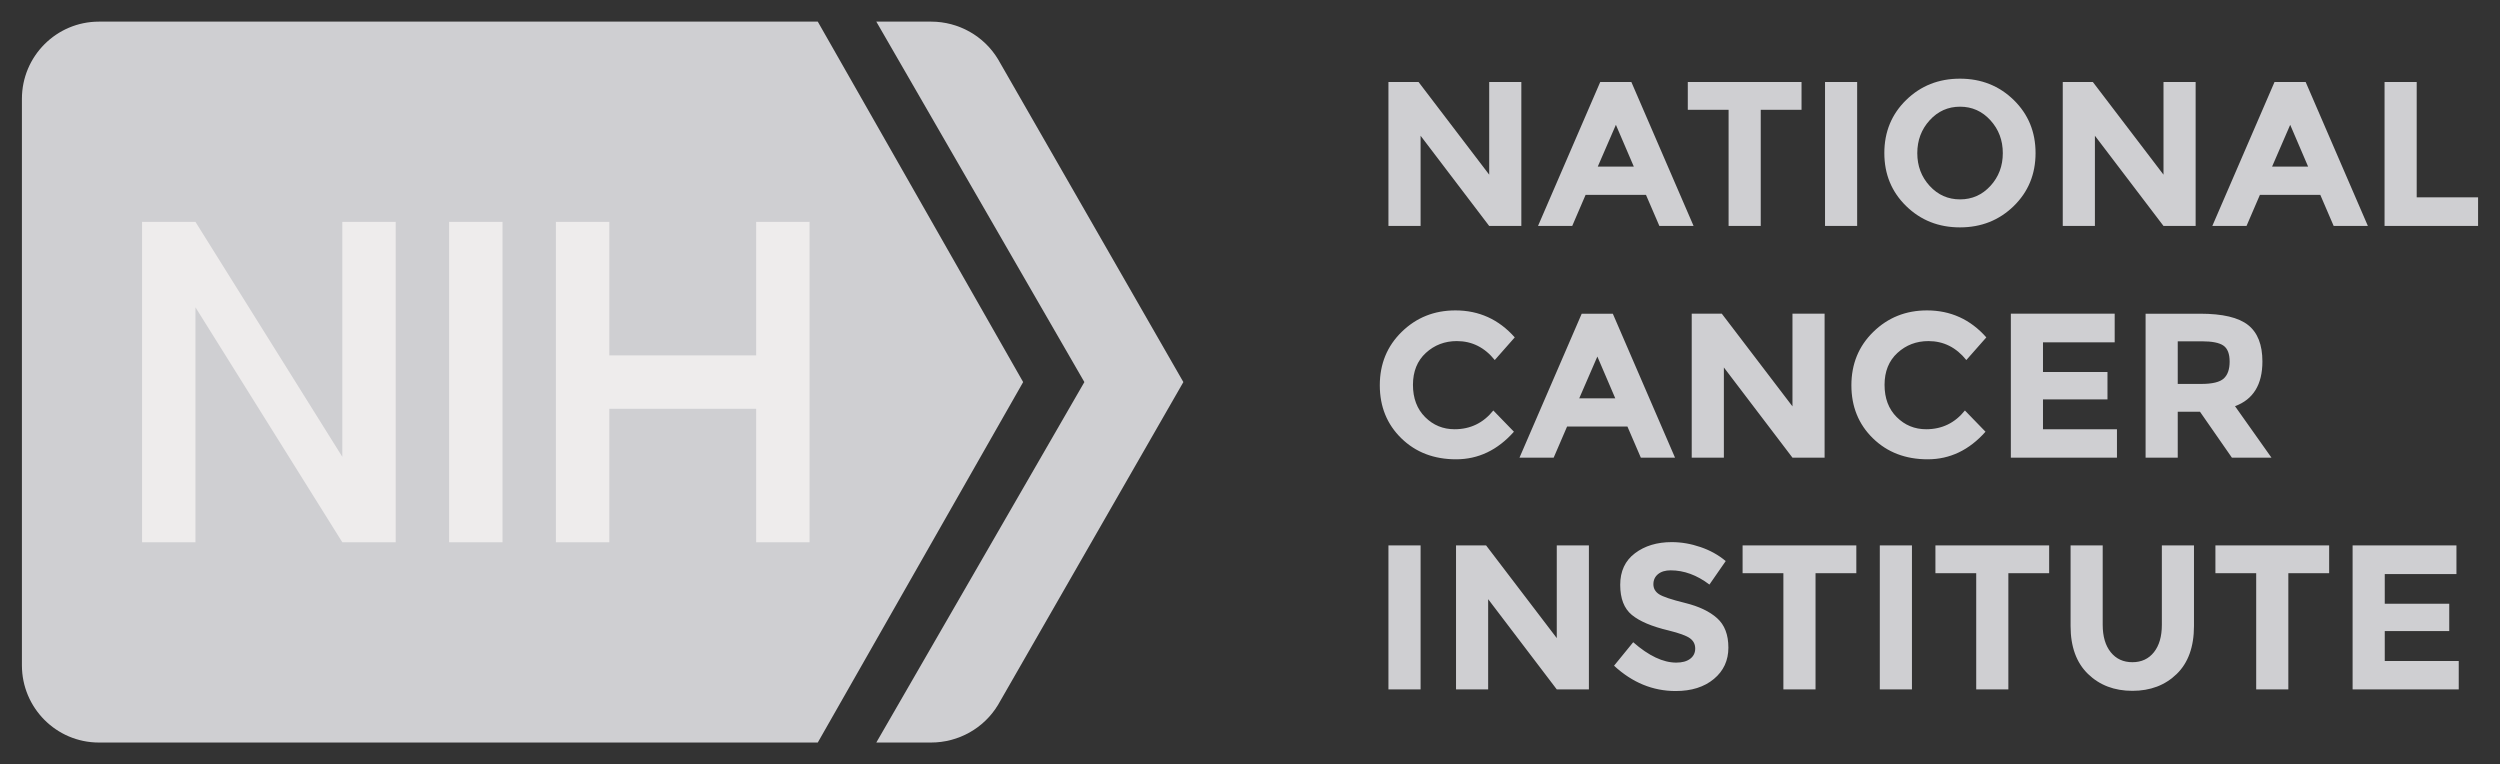 <?xml version="1.0" encoding="UTF-8" standalone="no"?>
<!DOCTYPE svg PUBLIC "-//W3C//DTD SVG 1.1//EN" "http://www.w3.org/Graphics/SVG/1.1/DTD/svg11.dtd">
<svg width="100%" height="100%" viewBox="0 0 1024 313" version="1.1" xmlns="http://www.w3.org/2000/svg" xmlns:xlink="http://www.w3.org/1999/xlink" xml:space="preserve" xmlns:serif="http://www.serif.com/" style="fill-rule:evenodd;clip-rule:evenodd;stroke-linejoin:round;stroke-miterlimit:2;">
    <rect x="0" y="0" width="1024" height="313" fill="#333333" stroke="none"/>
    <g>
        <path id="path159" d="M408.785,24.252C403.013,14.703 392.601,8.858 381.364,8.858L358.935,8.858L444.16,156.5L358.935,304.141L381.359,304.141C392.601,304.141 403.013,298.291 408.78,288.747L484.707,156.5L408.785,24.252Z" style="fill:rgb(207,207,210);fill-rule:nonzero;"/>
        <path id="path163" d="M334.963,8.86L40.522,8.86C23.097,8.86 8.975,23.022 8.975,40.499L8.975,272.502C8.975,289.974 23.102,304.142 40.522,304.142L334.958,304.142L419.084,156.501L334.963,8.86Z" style="fill:rgb(207,207,210);fill-rule:nonzero;"/>
        <path id="path167" d="M802.79,32.223C794.067,32.223 786.729,35.138 780.767,40.957C774.799,46.781 771.822,54.026 771.822,62.687C771.822,71.349 774.799,78.586 780.767,84.41C786.729,90.229 794.067,93.136 802.79,93.136C811.513,93.136 818.853,90.229 824.821,84.41C830.783,78.586 833.765,71.349 833.765,62.687C833.765,54.026 830.783,46.781 824.821,40.957C818.853,35.138 811.513,32.223 802.79,32.223ZM568.705,33.576L568.705,92.55L581.874,92.55L581.874,55.599L609.97,92.55L623.139,92.55L623.139,33.576L609.978,33.576L609.978,71.542L581.032,33.576L568.705,33.576ZM655.46,33.576L629.972,92.55L643.982,92.55L649.462,79.81L674.191,79.81L679.678,92.55L693.689,92.55L668.2,33.576L655.46,33.576ZM691.321,33.576L691.321,44.971L708.03,44.971L708.03,92.55L721.199,92.55L721.199,44.971L737.908,44.971L737.908,33.576L691.321,33.576ZM747.529,33.576L747.529,92.55L760.69,92.55L760.69,33.576L747.529,33.576ZM844.905,33.576L844.905,92.55L858.074,92.55L858.074,55.599L886.17,92.55L899.331,92.55L899.331,33.576L886.17,33.576L886.17,71.542L857.224,33.576L844.905,33.576ZM931.652,33.576L906.164,92.55L920.174,92.55L925.662,79.81L950.391,79.81L955.87,92.55L969.881,92.55L944.393,33.576L931.652,33.576ZM976.713,33.576L976.713,92.55L1015.02,92.55L1015.02,80.824L989.882,80.824L989.882,33.576L976.713,33.576ZM802.835,43.701C807.761,43.701 811.906,45.555 815.282,49.27C818.659,52.98 820.348,57.465 820.348,62.725C820.348,67.984 818.659,72.463 815.282,76.142C811.906,79.826 807.761,81.666 802.835,81.666C797.909,81.666 793.764,79.826 790.388,76.142C787.011,72.463 785.322,67.984 785.322,62.725C785.322,57.47 787.011,52.98 790.388,49.27C793.769,45.555 797.909,43.701 802.835,43.701ZM661.871,51.127L669.215,68.249L654.445,68.249L661.871,51.127ZM938.064,51.127L945.407,68.249L930.645,68.249L938.064,51.127ZM596.14,127.141C587.473,127.141 580.143,130.07 574.154,135.92C568.161,141.764 565.165,149.059 565.165,157.808C565.165,166.552 568.109,173.789 573.989,179.53C579.864,185.262 587.346,188.129 596.433,188.129C605.515,188.129 613.411,184.37 620.102,176.832L611.662,168.136C607.551,173.257 602.272,175.817 595.802,175.817C591.076,175.817 587.045,174.161 583.73,170.841C580.41,167.527 578.747,163.12 578.747,157.635C578.747,152.15 580.509,147.794 584.024,144.556C587.538,141.329 591.775,139.708 596.726,139.708C602.915,139.708 608.094,142.301 612.255,147.473L620.441,138.19C613.914,130.827 605.812,127.141 596.14,127.141ZM789.298,127.141C780.631,127.141 773.308,130.07 767.32,135.92C761.327,141.764 758.33,149.059 758.33,157.808C758.33,166.552 761.267,173.789 767.147,179.53C773.022,185.262 780.511,188.129 789.599,188.129C798.681,188.129 806.569,184.37 813.26,176.832L804.827,168.136C800.717,173.257 795.43,175.817 788.96,175.817C784.234,175.817 780.208,174.161 776.888,170.841C773.568,167.527 771.912,163.12 771.912,157.635C771.912,152.15 773.674,147.794 777.189,144.556C780.704,141.329 784.94,139.708 789.892,139.708C796.08,139.708 801.252,142.301 805.413,147.473L813.599,138.19C807.072,130.827 798.97,127.141 789.298,127.141ZM692.929,128.486L692.929,187.46L706.098,187.46L706.098,150.509L734.195,187.46L747.356,187.46L747.356,128.486L734.195,128.486L734.195,166.452L705.249,128.486L692.929,128.486ZM823.641,128.486L823.641,187.46L867.108,187.46L867.108,175.817L836.809,175.817L836.809,163.588L863.222,163.588L863.222,152.366L836.809,152.366L836.809,140.219L866.176,140.219L866.176,128.486L823.641,128.486ZM647.868,128.494L622.38,187.461L636.383,187.461L641.87,174.72L666.599,174.72L672.086,187.461L686.089,187.461L660.609,128.494L647.868,128.494ZM878.834,128.494L878.834,187.461L892.003,187.461L892.003,168.647L901.113,168.647L914.191,187.461L930.397,187.461L915.462,166.369C922.943,163.614 926.684,157.511 926.684,148.059C926.684,141.199 924.726,136.226 920.821,133.132C916.906,130.037 910.372,128.494 901.203,128.494L878.834,128.494ZM892.003,139.799L901.872,139.799C906.09,139.799 909.043,140.385 910.726,141.565C912.414,142.745 913.259,144.928 913.259,148.104C913.259,151.286 912.448,153.597 910.816,155.065C909.185,156.527 906.124,157.259 901.624,157.259L892.003,157.259L892.003,139.799ZM654.28,146.037L661.616,163.16L646.854,163.16L654.28,146.037ZM684.737,222.051C678.718,222.051 673.691,223.576 669.674,226.614C665.646,229.651 663.638,233.966 663.638,239.565C663.638,245.158 665.229,249.265 668.411,251.877C671.587,254.493 676.606,256.611 683.466,258.243C687.802,259.31 690.695,260.366 692.163,261.407C693.625,262.449 694.358,263.861 694.358,265.632C694.358,267.402 693.671,268.807 692.291,269.848C690.915,270.89 689.015,271.404 686.593,271.404C681.195,271.404 675.317,268.626 668.959,263.054L661.112,272.675C668.594,279.591 677.006,283.047 686.345,283.047C692.816,283.047 698.033,281.411 701.994,278.117C705.961,274.827 707.947,270.539 707.947,265.248C707.947,259.963 706.401,255.94 703.302,253.184C700.208,250.429 695.867,248.364 690.269,246.983C684.67,245.608 681.095,244.409 679.55,243.398C678.001,242.387 677.228,241.023 677.228,239.309C677.228,237.595 677.862,236.209 679.129,235.167C680.397,234.131 682.125,233.606 684.316,233.612C689.77,233.612 695.062,235.552 700.183,239.437L706.85,229.816C703.925,227.337 700.481,225.43 696.545,224.081C692.609,222.731 688.672,222.051 684.737,222.051ZM568.705,223.404L568.705,282.378L581.874,282.378L581.874,223.404L568.705,223.404ZM596.388,223.404L596.388,282.378L609.549,282.378L609.549,245.42L637.653,282.378L650.815,282.378L650.815,223.404L637.653,223.404L637.653,261.37L608.708,223.404L596.388,223.404ZM713.765,223.404L713.765,234.792L730.474,234.792L730.474,282.371L743.643,282.371L743.643,234.792L760.352,234.792L760.352,223.404L713.765,223.404ZM769.966,223.404L769.966,282.378L783.134,282.378L783.134,223.404L769.966,223.404ZM792.748,223.404L792.748,234.792L809.457,234.792L809.457,282.371L822.626,282.371L822.626,234.792L839.335,234.792L839.335,223.404L792.748,223.404ZM848.107,223.404L848.107,256.394C848.107,264.886 850.481,271.429 855.232,276.042C859.984,280.655 866.046,282.965 873.415,282.965C880.788,282.965 886.833,280.674 891.559,276.087C896.285,271.505 898.655,264.935 898.655,256.386L898.655,223.404L885.494,223.404L885.494,255.966C885.494,260.691 884.412,264.42 882.246,267.15C880.076,269.88 877.132,271.239 873.422,271.239C869.707,271.239 866.756,269.88 864.56,267.15C862.369,264.42 861.273,260.686 861.268,255.966L861.268,223.404L848.107,223.404ZM907.434,223.404L907.434,234.792L924.136,234.792L924.136,282.371L937.305,282.371L937.305,234.792L954.021,234.792L954.021,223.404L907.434,223.404ZM963.627,223.404L963.627,282.378L1007.1,282.378L1007.1,270.735L976.796,270.735L976.796,258.491L1003.21,258.491L1003.21,247.276L976.796,247.276L976.796,235.13L1006.16,235.13L1006.16,223.404L963.627,223.404Z" style="fill:rgb(207,207,210);fill-rule:nonzero;"/>
        <path id="path163-3" d="M58.187,90.881L58.187,222.119L80.06,222.119L80.06,125.878L140.214,222.119L162.087,222.119L162.087,90.881L140.214,90.881L140.214,187.122L80.06,90.881L58.187,90.881ZM183.953,90.881L183.953,222.119L205.833,222.119L205.833,90.881L183.953,90.881ZM227.706,90.881L227.706,222.119L249.571,222.119L249.571,167.437L309.725,167.437L309.725,222.119L331.598,222.119L331.598,90.881L309.725,90.881L309.725,145.564L249.571,145.564L249.571,90.881L227.706,90.881Z" style="fill:rgb(238,236,236);fill-rule:nonzero;"/>
    </g>
</svg>
